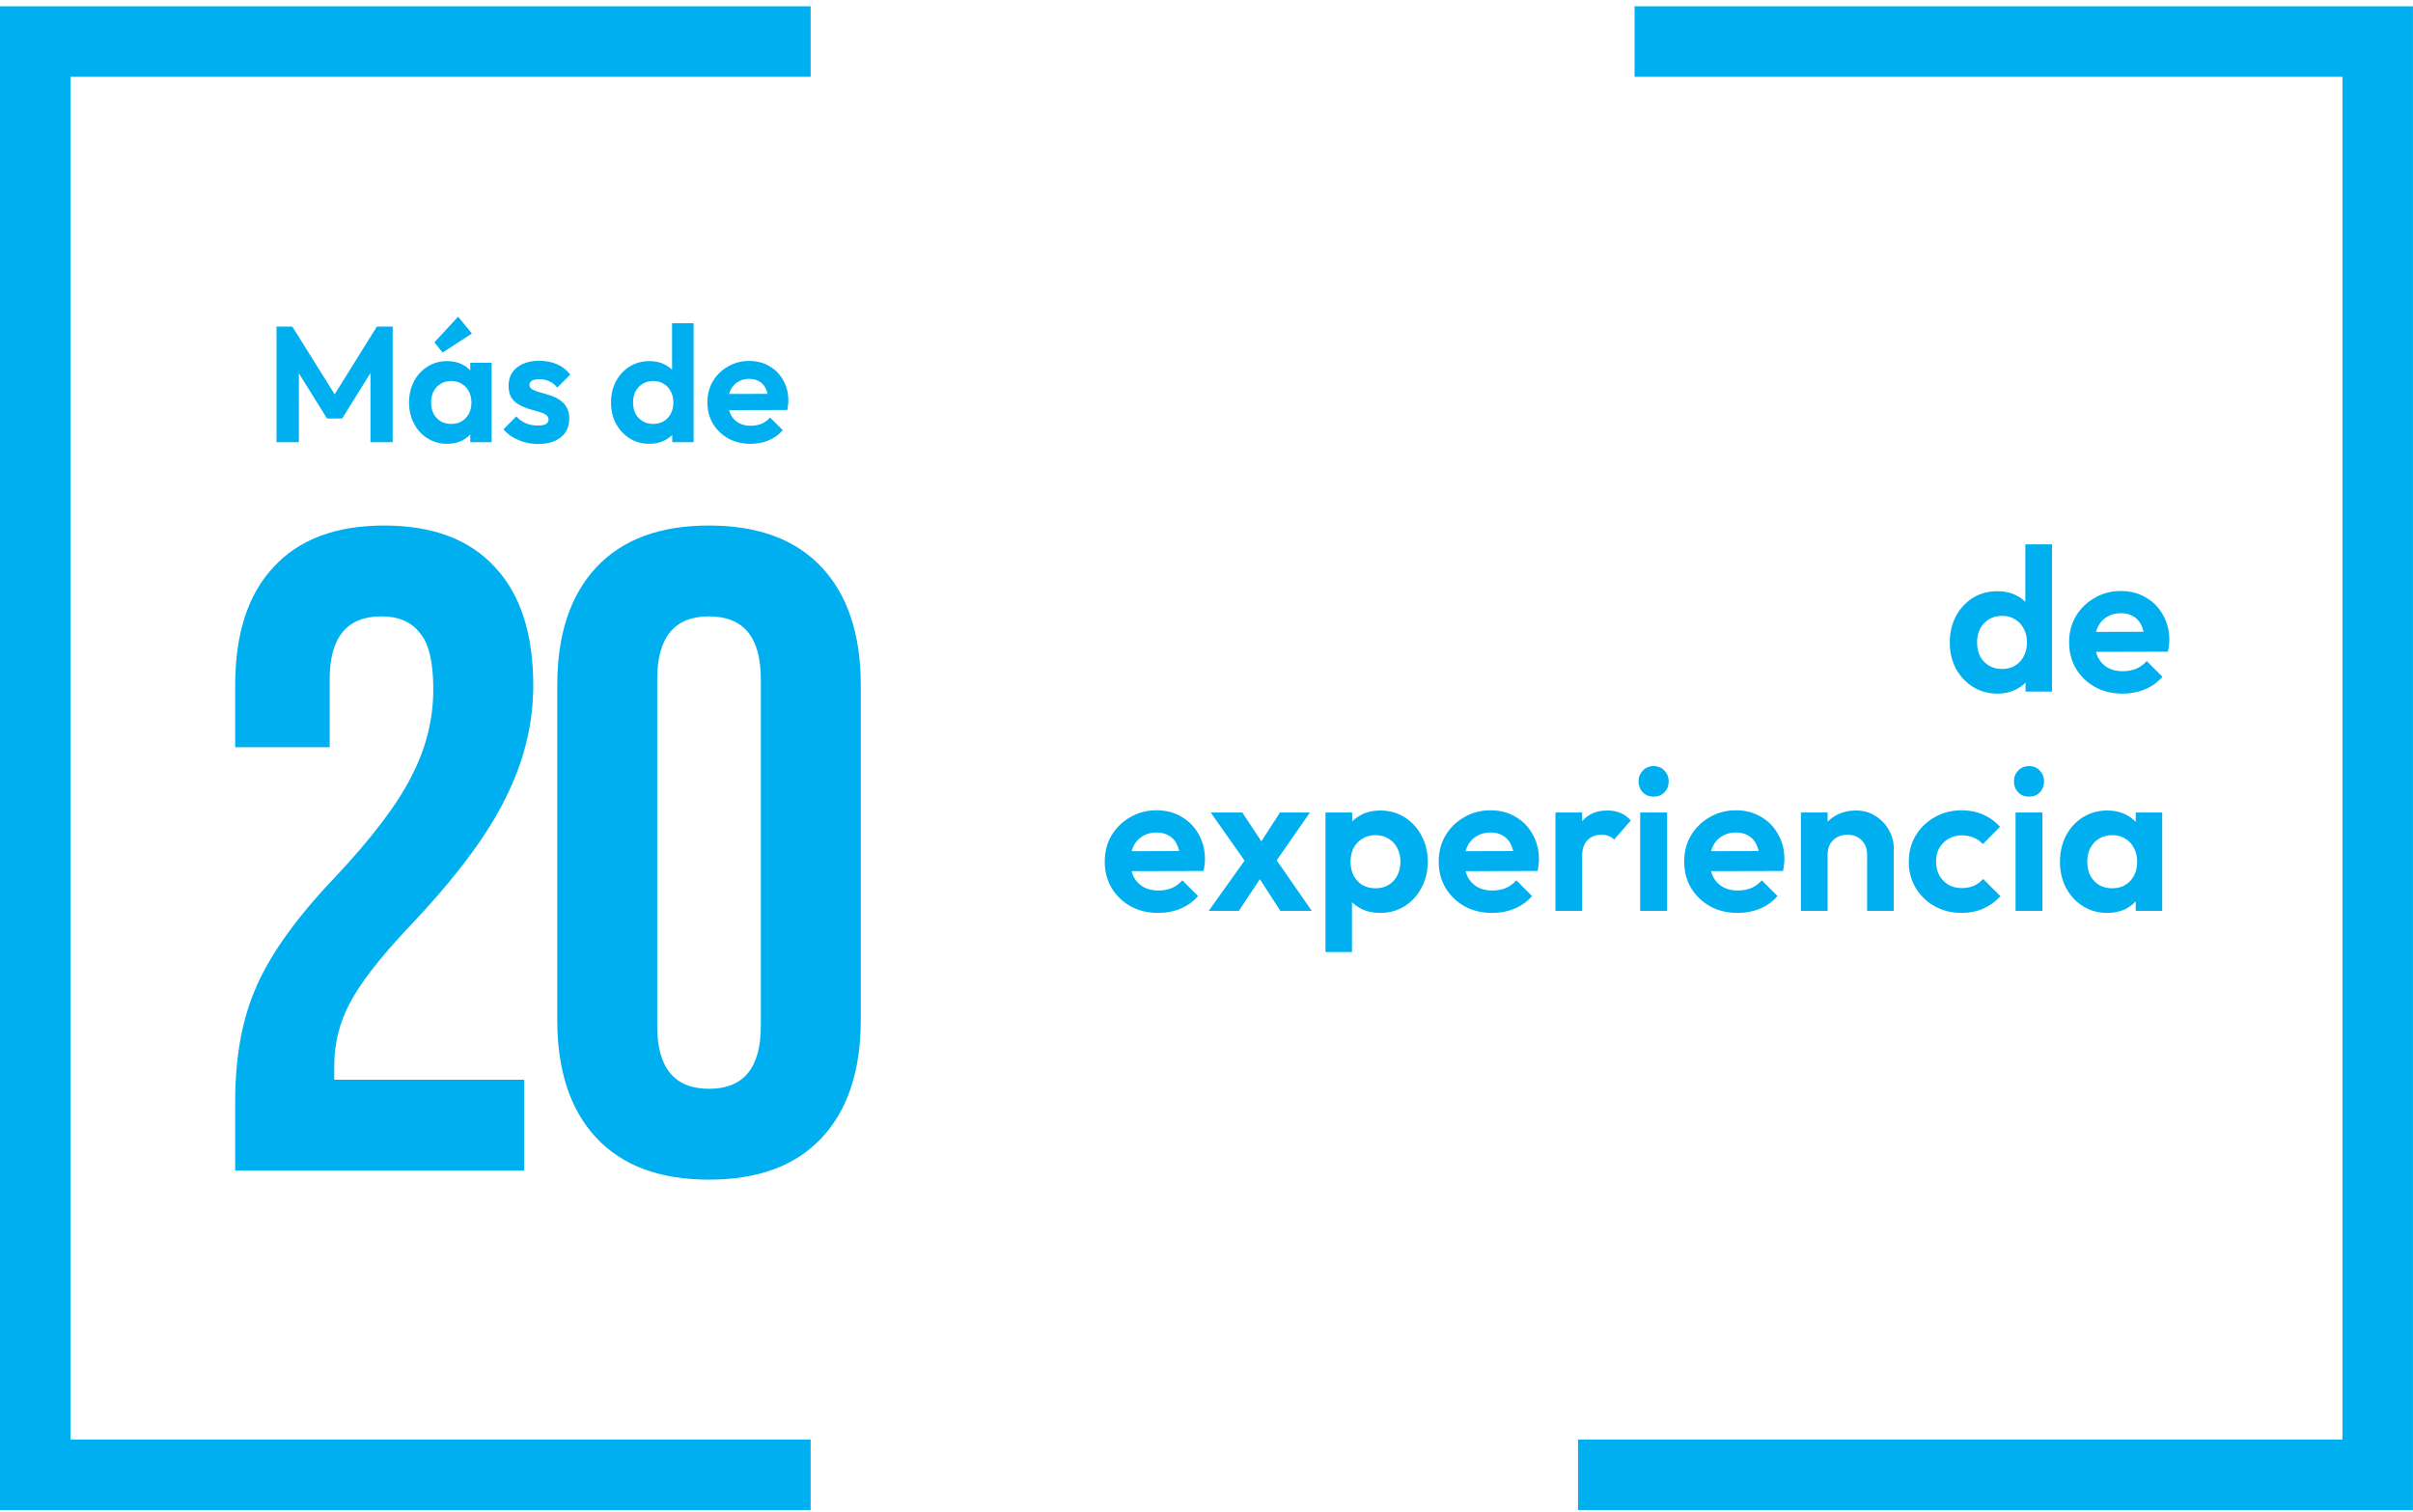 <svg width="308" height="193" viewBox="0 0 308 193" fill="none" xmlns="http://www.w3.org/2000/svg">
<path d="M254.956 88.563C253.794 88.563 252.754 88.277 251.836 87.705C250.917 87.133 250.189 86.353 249.652 85.365C249.132 84.377 248.872 83.267 248.872 82.037C248.872 80.789 249.132 79.671 249.652 78.683C250.189 77.695 250.908 76.915 251.81 76.343C252.728 75.771 253.777 75.485 254.956 75.485C255.857 75.485 256.663 75.667 257.374 76.031C258.102 76.395 258.682 76.906 259.116 77.565C259.566 78.206 259.809 78.934 259.844 79.749V84.221C259.809 85.035 259.575 85.772 259.142 86.431C258.708 87.089 258.128 87.609 257.4 87.991C256.672 88.372 255.857 88.563 254.956 88.563ZM255.528 85.417C256.169 85.417 256.724 85.278 257.192 85.001C257.677 84.706 258.05 84.307 258.31 83.805C258.587 83.285 258.726 82.687 258.726 82.011C258.726 81.352 258.587 80.771 258.31 80.269C258.05 79.749 257.677 79.35 257.192 79.073C256.724 78.778 256.178 78.631 255.554 78.631C254.912 78.631 254.349 78.778 253.864 79.073C253.396 79.367 253.023 79.766 252.746 80.269C252.486 80.771 252.356 81.352 252.356 82.011C252.356 82.687 252.486 83.285 252.746 83.805C253.023 84.307 253.404 84.706 253.89 85.001C254.375 85.278 254.921 85.417 255.528 85.417ZM261.924 88.303H258.544V84.923L259.09 81.855L258.518 78.839V69.505H261.924V88.303ZM270.943 88.563C269.625 88.563 268.455 88.285 267.433 87.731C266.41 87.159 265.595 86.379 264.989 85.391C264.399 84.403 264.105 83.276 264.105 82.011C264.105 80.763 264.391 79.653 264.963 78.683C265.552 77.695 266.349 76.915 267.355 76.343C268.36 75.753 269.478 75.459 270.709 75.459C271.922 75.459 272.988 75.736 273.907 76.291C274.843 76.828 275.571 77.573 276.091 78.527C276.628 79.463 276.897 80.529 276.897 81.725C276.897 81.95 276.879 82.184 276.845 82.427C276.827 82.652 276.784 82.912 276.715 83.207L266.159 83.233V80.685L275.129 80.659L273.751 81.725C273.716 80.979 273.577 80.355 273.335 79.853C273.109 79.35 272.771 78.969 272.321 78.709C271.887 78.431 271.35 78.293 270.709 78.293C270.033 78.293 269.443 78.449 268.941 78.761C268.438 79.055 268.048 79.48 267.771 80.035C267.511 80.572 267.381 81.213 267.381 81.959C267.381 82.721 267.519 83.389 267.797 83.961C268.091 84.515 268.507 84.949 269.045 85.261C269.582 85.555 270.206 85.703 270.917 85.703C271.558 85.703 272.139 85.599 272.659 85.391C273.179 85.165 273.629 84.836 274.011 84.403L276.013 86.405C275.406 87.115 274.661 87.653 273.777 88.017C272.91 88.381 271.965 88.563 270.943 88.563ZM147.849 116.563C146.532 116.563 145.362 116.285 144.339 115.731C143.316 115.159 142.502 114.379 141.895 113.391C141.306 112.403 141.011 111.276 141.011 110.011C141.011 108.763 141.297 107.653 141.869 106.683C142.458 105.695 143.256 104.915 144.261 104.343C145.266 103.753 146.384 103.459 147.615 103.459C148.828 103.459 149.894 103.736 150.813 104.291C151.749 104.828 152.477 105.573 152.997 106.527C153.534 107.463 153.803 108.529 153.803 109.725C153.803 109.95 153.786 110.184 153.751 110.427C153.734 110.652 153.69 110.912 153.621 111.207L143.065 111.233V108.685L152.035 108.659L150.657 109.725C150.622 108.979 150.484 108.355 150.241 107.853C150.016 107.35 149.678 106.969 149.227 106.709C148.794 106.431 148.256 106.293 147.615 106.293C146.939 106.293 146.35 106.449 145.847 106.761C145.344 107.055 144.954 107.48 144.677 108.035C144.417 108.572 144.287 109.213 144.287 109.959C144.287 110.721 144.426 111.389 144.703 111.961C144.998 112.515 145.414 112.949 145.951 113.261C146.488 113.555 147.112 113.703 147.823 113.703C148.464 113.703 149.045 113.599 149.565 113.391C150.085 113.165 150.536 112.836 150.917 112.403L152.919 114.405C152.312 115.115 151.567 115.653 150.683 116.017C149.816 116.381 148.872 116.563 147.849 116.563ZM163.431 116.303L160.129 111.207L159.427 110.687L154.539 103.745H158.569L161.611 108.347L162.261 108.841L167.435 116.303H163.431ZM154.279 116.303L159.401 109.127L161.351 111.441L158.127 116.303H154.279ZM162.391 110.661L160.389 108.373L163.379 103.745H167.201L162.391 110.661ZM176.157 116.563C175.255 116.563 174.441 116.381 173.713 116.017C172.985 115.635 172.404 115.124 171.971 114.483C171.537 113.841 171.303 113.105 171.269 112.273V107.827C171.303 106.995 171.537 106.258 171.971 105.617C172.421 104.958 173.002 104.438 173.713 104.057C174.441 103.675 175.255 103.485 176.157 103.485C177.318 103.485 178.358 103.771 179.277 104.343C180.195 104.915 180.915 105.695 181.435 106.683C181.972 107.671 182.241 108.789 182.241 110.037C182.241 111.267 181.972 112.377 181.435 113.365C180.915 114.353 180.195 115.133 179.277 115.705C178.358 116.277 177.318 116.563 176.157 116.563ZM169.189 121.555V103.745H172.595V107.047L172.023 110.089L172.569 113.131V121.555H169.189ZM175.559 113.417C176.183 113.417 176.737 113.278 177.223 113.001C177.708 112.706 178.081 112.307 178.341 111.805C178.618 111.285 178.757 110.687 178.757 110.011C178.757 109.352 178.618 108.771 178.341 108.269C178.081 107.749 177.708 107.35 177.223 107.073C176.737 106.778 176.183 106.631 175.559 106.631C174.952 106.631 174.406 106.778 173.921 107.073C173.435 107.35 173.054 107.749 172.777 108.269C172.517 108.771 172.387 109.352 172.387 110.011C172.387 110.687 172.517 111.285 172.777 111.805C173.054 112.307 173.427 112.706 173.895 113.001C174.38 113.278 174.935 113.417 175.559 113.417ZM190.48 116.563C189.162 116.563 187.992 116.285 186.97 115.731C185.947 115.159 185.132 114.379 184.526 113.391C183.936 112.403 183.642 111.276 183.642 110.011C183.642 108.763 183.928 107.653 184.5 106.683C185.089 105.695 185.886 104.915 186.892 104.343C187.897 103.753 189.015 103.459 190.246 103.459C191.459 103.459 192.525 103.736 193.444 104.291C194.38 104.828 195.108 105.573 195.628 106.527C196.165 107.463 196.434 108.529 196.434 109.725C196.434 109.95 196.416 110.184 196.382 110.427C196.364 110.652 196.321 110.912 196.252 111.207L185.696 111.233V108.685L194.666 108.659L193.288 109.725C193.253 108.979 193.114 108.355 192.872 107.853C192.646 107.35 192.308 106.969 191.858 106.709C191.424 106.431 190.887 106.293 190.246 106.293C189.57 106.293 188.98 106.449 188.478 106.761C187.975 107.055 187.585 107.48 187.308 108.035C187.048 108.572 186.918 109.213 186.918 109.959C186.918 110.721 187.056 111.389 187.334 111.961C187.628 112.515 188.044 112.949 188.582 113.261C189.119 113.555 189.743 113.703 190.454 113.703C191.095 113.703 191.676 113.599 192.196 113.391C192.716 113.165 193.166 112.836 193.548 112.403L195.55 114.405C194.943 115.115 194.198 115.653 193.314 116.017C192.447 116.381 191.502 116.563 190.48 116.563ZM198.54 116.303V103.745H201.946V116.303H198.54ZM201.946 109.361L200.62 108.477C200.776 106.934 201.227 105.721 201.972 104.837C202.718 103.935 203.792 103.485 205.196 103.485C205.803 103.485 206.349 103.589 206.834 103.797C207.32 103.987 207.762 104.308 208.16 104.759L206.028 107.203C205.838 106.995 205.604 106.839 205.326 106.735C205.066 106.631 204.763 106.579 204.416 106.579C203.688 106.579 203.09 106.813 202.622 107.281C202.172 107.731 201.946 108.425 201.946 109.361ZM209.357 116.303V103.745H212.789V116.303H209.357ZM211.073 101.717C210.518 101.717 210.059 101.535 209.695 101.171C209.331 100.789 209.149 100.321 209.149 99.767C209.149 99.229 209.331 98.77 209.695 98.389C210.059 98.007 210.518 97.817 211.073 97.817C211.645 97.817 212.104 98.007 212.451 98.389C212.815 98.77 212.997 99.229 212.997 99.767C212.997 100.321 212.815 100.789 212.451 101.171C212.104 101.535 211.645 101.717 211.073 101.717ZM221.812 116.563C220.495 116.563 219.325 116.285 218.302 115.731C217.279 115.159 216.465 114.379 215.858 113.391C215.269 112.403 214.974 111.276 214.974 110.011C214.974 108.763 215.26 107.653 215.832 106.683C216.421 105.695 217.219 104.915 218.224 104.343C219.229 103.753 220.347 103.459 221.578 103.459C222.791 103.459 223.857 103.736 224.776 104.291C225.712 104.828 226.44 105.573 226.96 106.527C227.497 107.463 227.766 108.529 227.766 109.725C227.766 109.95 227.749 110.184 227.714 110.427C227.697 110.652 227.653 110.912 227.584 111.207L217.028 111.233V108.685L225.998 108.659L224.62 109.725C224.585 108.979 224.447 108.355 224.204 107.853C223.979 107.35 223.641 106.969 223.19 106.709C222.757 106.431 222.219 106.293 221.578 106.293C220.902 106.293 220.313 106.449 219.81 106.761C219.307 107.055 218.917 107.48 218.64 108.035C218.38 108.572 218.25 109.213 218.25 109.959C218.25 110.721 218.389 111.389 218.666 111.961C218.961 112.515 219.377 112.949 219.914 113.261C220.451 113.555 221.075 113.703 221.786 113.703C222.427 113.703 223.008 113.599 223.528 113.391C224.048 113.165 224.499 112.836 224.88 112.403L226.882 114.405C226.275 115.115 225.53 115.653 224.646 116.017C223.779 116.381 222.835 116.563 221.812 116.563ZM238.322 116.303V109.101C238.322 108.355 238.088 107.749 237.62 107.281C237.152 106.813 236.546 106.579 235.8 106.579C235.315 106.579 234.882 106.683 234.5 106.891C234.119 107.099 233.816 107.393 233.59 107.775C233.382 108.156 233.278 108.598 233.278 109.101L231.952 108.425C231.952 107.437 232.16 106.579 232.576 105.851C233.01 105.105 233.599 104.525 234.344 104.109C235.107 103.693 235.965 103.485 236.918 103.485C237.837 103.485 238.66 103.719 239.388 104.187C240.116 104.637 240.688 105.235 241.104 105.981C241.52 106.709 241.728 107.497 241.728 108.347V116.303H238.322ZM229.872 116.303V103.745H233.278V116.303H229.872ZM250.4 116.563C249.117 116.563 247.965 116.277 246.942 115.705C245.919 115.133 245.113 114.353 244.524 113.365C243.935 112.377 243.64 111.267 243.64 110.037C243.64 108.789 243.935 107.671 244.524 106.683C245.113 105.695 245.919 104.915 246.942 104.343C247.982 103.753 249.135 103.459 250.4 103.459C251.388 103.459 252.298 103.641 253.13 104.005C253.962 104.369 254.681 104.889 255.288 105.565L253.104 107.775C252.775 107.411 252.376 107.133 251.908 106.943C251.457 106.752 250.955 106.657 250.4 106.657C249.776 106.657 249.213 106.804 248.71 107.099C248.225 107.376 247.835 107.766 247.54 108.269C247.263 108.754 247.124 109.335 247.124 110.011C247.124 110.669 247.263 111.259 247.54 111.779C247.835 112.281 248.225 112.68 248.71 112.975C249.213 113.252 249.776 113.391 250.4 113.391C250.972 113.391 251.483 113.295 251.934 113.105C252.402 112.897 252.801 112.602 253.13 112.221L255.34 114.431C254.699 115.124 253.962 115.653 253.13 116.017C252.298 116.381 251.388 116.563 250.4 116.563ZM257.269 116.303V103.745H260.701V116.303H257.269ZM258.985 101.717C258.43 101.717 257.971 101.535 257.607 101.171C257.243 100.789 257.061 100.321 257.061 99.767C257.061 99.229 257.243 98.77 257.607 98.389C257.971 98.007 258.43 97.817 258.985 97.817C259.557 97.817 260.016 98.007 260.363 98.389C260.727 98.77 260.909 99.229 260.909 99.767C260.909 100.321 260.727 100.789 260.363 101.171C260.016 101.535 259.557 101.717 258.985 101.717ZM268.97 116.563C267.826 116.563 266.795 116.277 265.876 115.705C264.957 115.133 264.238 114.353 263.718 113.365C263.198 112.377 262.938 111.267 262.938 110.037C262.938 108.789 263.198 107.671 263.718 106.683C264.238 105.695 264.957 104.915 265.876 104.343C266.795 103.771 267.826 103.485 268.97 103.485C269.871 103.485 270.677 103.667 271.388 104.031C272.099 104.395 272.662 104.906 273.078 105.565C273.511 106.206 273.745 106.934 273.78 107.749V112.273C273.745 113.105 273.511 113.841 273.078 114.483C272.662 115.124 272.099 115.635 271.388 116.017C270.677 116.381 269.871 116.563 268.97 116.563ZM269.594 113.417C270.547 113.417 271.319 113.105 271.908 112.481C272.497 111.839 272.792 111.016 272.792 110.011C272.792 109.352 272.653 108.771 272.376 108.269C272.116 107.749 271.743 107.35 271.258 107.073C270.79 106.778 270.235 106.631 269.594 106.631C268.97 106.631 268.415 106.778 267.93 107.073C267.462 107.35 267.089 107.749 266.812 108.269C266.552 108.771 266.422 109.352 266.422 110.011C266.422 110.687 266.552 111.285 266.812 111.805C267.089 112.307 267.462 112.706 267.93 113.001C268.415 113.278 268.97 113.417 269.594 113.417ZM272.61 116.303V112.923L273.156 109.855L272.61 106.839V103.745H275.99V116.303H272.61Z" fill="#00AFEF"/>
<path d="M35.295 56.459V41.696H37.311L43.296 51.272H42.141L48.105 41.696H50.121V56.459H47.286V46.589L47.832 46.757L43.674 53.435H41.742L37.584 46.757L38.151 46.589V56.459H35.295ZM57.085 56.669C56.161 56.669 55.328 56.438 54.586 55.976C53.844 55.514 53.263 54.884 52.843 54.086C52.423 53.288 52.213 52.392 52.213 51.398C52.213 50.39 52.423 49.487 52.843 48.689C53.263 47.891 53.844 47.261 54.586 46.799C55.328 46.337 56.161 46.106 57.085 46.106C57.813 46.106 58.464 46.253 59.038 46.547C59.612 46.841 60.067 47.254 60.403 47.786C60.753 48.304 60.942 48.892 60.97 49.55V53.204C60.942 53.876 60.753 54.471 60.403 54.989C60.067 55.507 59.612 55.92 59.038 56.228C58.464 56.522 57.813 56.669 57.085 56.669ZM57.589 54.128C58.359 54.128 58.982 53.876 59.458 53.372C59.934 52.854 60.172 52.189 60.172 51.377C60.172 50.845 60.06 50.376 59.836 49.97C59.626 49.55 59.325 49.228 58.933 49.004C58.555 48.766 58.107 48.647 57.589 48.647C57.085 48.647 56.637 48.766 56.245 49.004C55.867 49.228 55.566 49.55 55.342 49.97C55.132 50.376 55.027 50.845 55.027 51.377C55.027 51.923 55.132 52.406 55.342 52.826C55.566 53.232 55.867 53.554 56.245 53.792C56.637 54.016 57.085 54.128 57.589 54.128ZM60.025 56.459V53.729L60.466 51.251L60.025 48.815V46.316H62.755V56.459H60.025ZM56.497 45.014L55.447 43.712L58.471 40.436L60.235 42.578L56.497 45.014ZM68.674 56.69C68.1 56.69 67.534 56.613 66.974 56.459C66.427 56.305 65.924 56.095 65.462 55.829C64.999 55.549 64.6 55.213 64.264 54.821L65.903 53.162C66.252 53.554 66.659 53.848 67.121 54.044C67.582 54.24 68.094 54.338 68.653 54.338C69.102 54.338 69.438 54.275 69.662 54.149C69.9 54.023 70.019 53.834 70.019 53.582C70.019 53.302 69.892 53.085 69.641 52.931C69.403 52.777 69.088 52.651 68.695 52.553C68.303 52.441 67.891 52.322 67.457 52.196C67.037 52.056 66.63 51.881 66.239 51.671C65.847 51.447 65.525 51.146 65.272 50.768C65.034 50.376 64.915 49.872 64.915 49.256C64.915 48.612 65.07 48.052 65.377 47.576C65.7 47.1 66.154 46.729 66.743 46.463C67.331 46.197 68.023 46.064 68.822 46.064C69.662 46.064 70.418 46.211 71.09 46.505C71.775 46.799 72.343 47.24 72.79 47.828L71.132 49.487C70.823 49.109 70.474 48.836 70.082 48.668C69.704 48.5 69.29 48.416 68.843 48.416C68.436 48.416 68.121 48.479 67.897 48.605C67.688 48.731 67.582 48.906 67.582 49.13C67.582 49.382 67.701 49.578 67.939 49.718C68.192 49.858 68.513 49.984 68.906 50.096C69.297 50.194 69.704 50.313 70.124 50.453C70.558 50.579 70.963 50.761 71.341 50.999C71.734 51.237 72.049 51.552 72.287 51.944C72.538 52.336 72.665 52.84 72.665 53.456C72.665 54.45 72.308 55.241 71.594 55.829C70.879 56.403 69.906 56.69 68.674 56.69ZM82.905 56.669C81.967 56.669 81.127 56.438 80.385 55.976C79.643 55.514 79.055 54.884 78.621 54.086C78.201 53.288 77.991 52.392 77.991 51.398C77.991 50.39 78.201 49.487 78.621 48.689C79.055 47.891 79.636 47.261 80.364 46.799C81.106 46.337 81.953 46.106 82.905 46.106C83.633 46.106 84.284 46.253 84.858 46.547C85.446 46.841 85.915 47.254 86.265 47.786C86.629 48.304 86.825 48.892 86.853 49.55V53.162C86.825 53.82 86.636 54.415 86.286 54.947C85.936 55.479 85.467 55.899 84.879 56.207C84.291 56.515 83.633 56.669 82.905 56.669ZM83.367 54.128C83.885 54.128 84.333 54.016 84.711 53.792C85.103 53.554 85.404 53.232 85.614 52.826C85.838 52.406 85.95 51.923 85.95 51.377C85.95 50.845 85.838 50.376 85.614 49.97C85.404 49.55 85.103 49.228 84.711 49.004C84.333 48.766 83.892 48.647 83.388 48.647C82.87 48.647 82.415 48.766 82.023 49.004C81.645 49.242 81.344 49.564 81.12 49.97C80.91 50.376 80.805 50.845 80.805 51.377C80.805 51.923 80.91 52.406 81.12 52.826C81.344 53.232 81.652 53.554 82.044 53.792C82.436 54.016 82.877 54.128 83.367 54.128ZM88.533 56.459H85.803V53.729L86.244 51.251L85.782 48.815V41.276H88.533V56.459ZM95.818 56.669C94.754 56.669 93.809 56.445 92.983 55.997C92.157 55.535 91.499 54.905 91.009 54.107C90.533 53.309 90.295 52.399 90.295 51.377C90.295 50.369 90.526 49.473 90.988 48.689C91.464 47.891 92.108 47.261 92.92 46.799C93.732 46.323 94.635 46.085 95.629 46.085C96.609 46.085 97.47 46.309 98.212 46.757C98.968 47.191 99.556 47.793 99.976 48.563C100.41 49.319 100.627 50.18 100.627 51.146C100.627 51.328 100.613 51.517 100.585 51.713C100.571 51.895 100.536 52.105 100.48 52.343L91.954 52.364V50.306L99.199 50.285L98.086 51.146C98.058 50.544 97.946 50.04 97.75 49.634C97.568 49.228 97.295 48.92 96.931 48.71C96.581 48.486 96.147 48.374 95.629 48.374C95.083 48.374 94.607 48.5 94.201 48.752C93.795 48.99 93.48 49.333 93.256 49.781C93.046 50.215 92.941 50.733 92.941 51.335C92.941 51.951 93.053 52.49 93.277 52.952C93.515 53.4 93.851 53.75 94.285 54.002C94.719 54.24 95.223 54.359 95.797 54.359C96.315 54.359 96.784 54.275 97.204 54.107C97.624 53.925 97.988 53.659 98.296 53.309L99.913 54.926C99.423 55.5 98.821 55.934 98.107 56.228C97.407 56.522 96.644 56.669 95.818 56.669Z" fill="#00AFEF"/>
<path d="M30.019 140.643C30.019 134.843 30.947 129.894 32.803 125.795C34.659 121.619 37.984 117.018 42.779 111.991C47.496 106.964 50.745 102.672 52.523 99.115C54.379 95.558 55.307 91.846 55.307 87.979C55.307 84.499 54.727 82.102 53.567 80.787C52.484 79.395 50.861 78.699 48.695 78.699C44.287 78.699 42.083 81.367 42.083 86.703V95.403H30.019V87.515C30.019 80.942 31.643 75.915 34.891 72.435C38.139 68.878 42.856 67.099 49.043 67.099C55.23 67.099 59.947 68.878 63.195 72.435C66.443 75.915 68.067 80.942 68.067 87.515C68.067 92.464 66.868 97.298 64.471 102.015C62.151 106.732 58.091 112.146 52.291 118.255C48.502 122.276 45.95 125.563 44.635 128.115C43.321 130.59 42.663 133.258 42.663 136.119V137.859H66.907V149.459H30.019V140.643ZM90.5 150.619C84.236 150.619 79.442 148.84 76.116 145.283C72.791 141.726 71.128 136.699 71.128 130.203V87.515C71.128 81.019 72.791 75.992 76.116 72.435C79.442 68.878 84.236 67.099 90.5 67.099C96.764 67.099 101.559 68.878 104.884 72.435C108.21 75.992 109.872 81.019 109.872 87.515V130.203C109.872 136.699 108.21 141.726 104.884 145.283C101.559 148.84 96.764 150.619 90.5 150.619ZM90.5 139.019C94.908 139.019 97.112 136.351 97.112 131.015V86.703C97.112 81.367 94.908 78.699 90.5 78.699C86.092 78.699 83.888 81.367 83.888 86.703V131.015C83.888 136.351 86.092 139.019 90.5 139.019Z" fill="#00AFEF"/>
<path d="M103.474 5.303H4.495V188.303H103.474M208.64 5.303H303.495V188.303H201.423" stroke="#00AFEF" stroke-width="9"/>
</svg>
